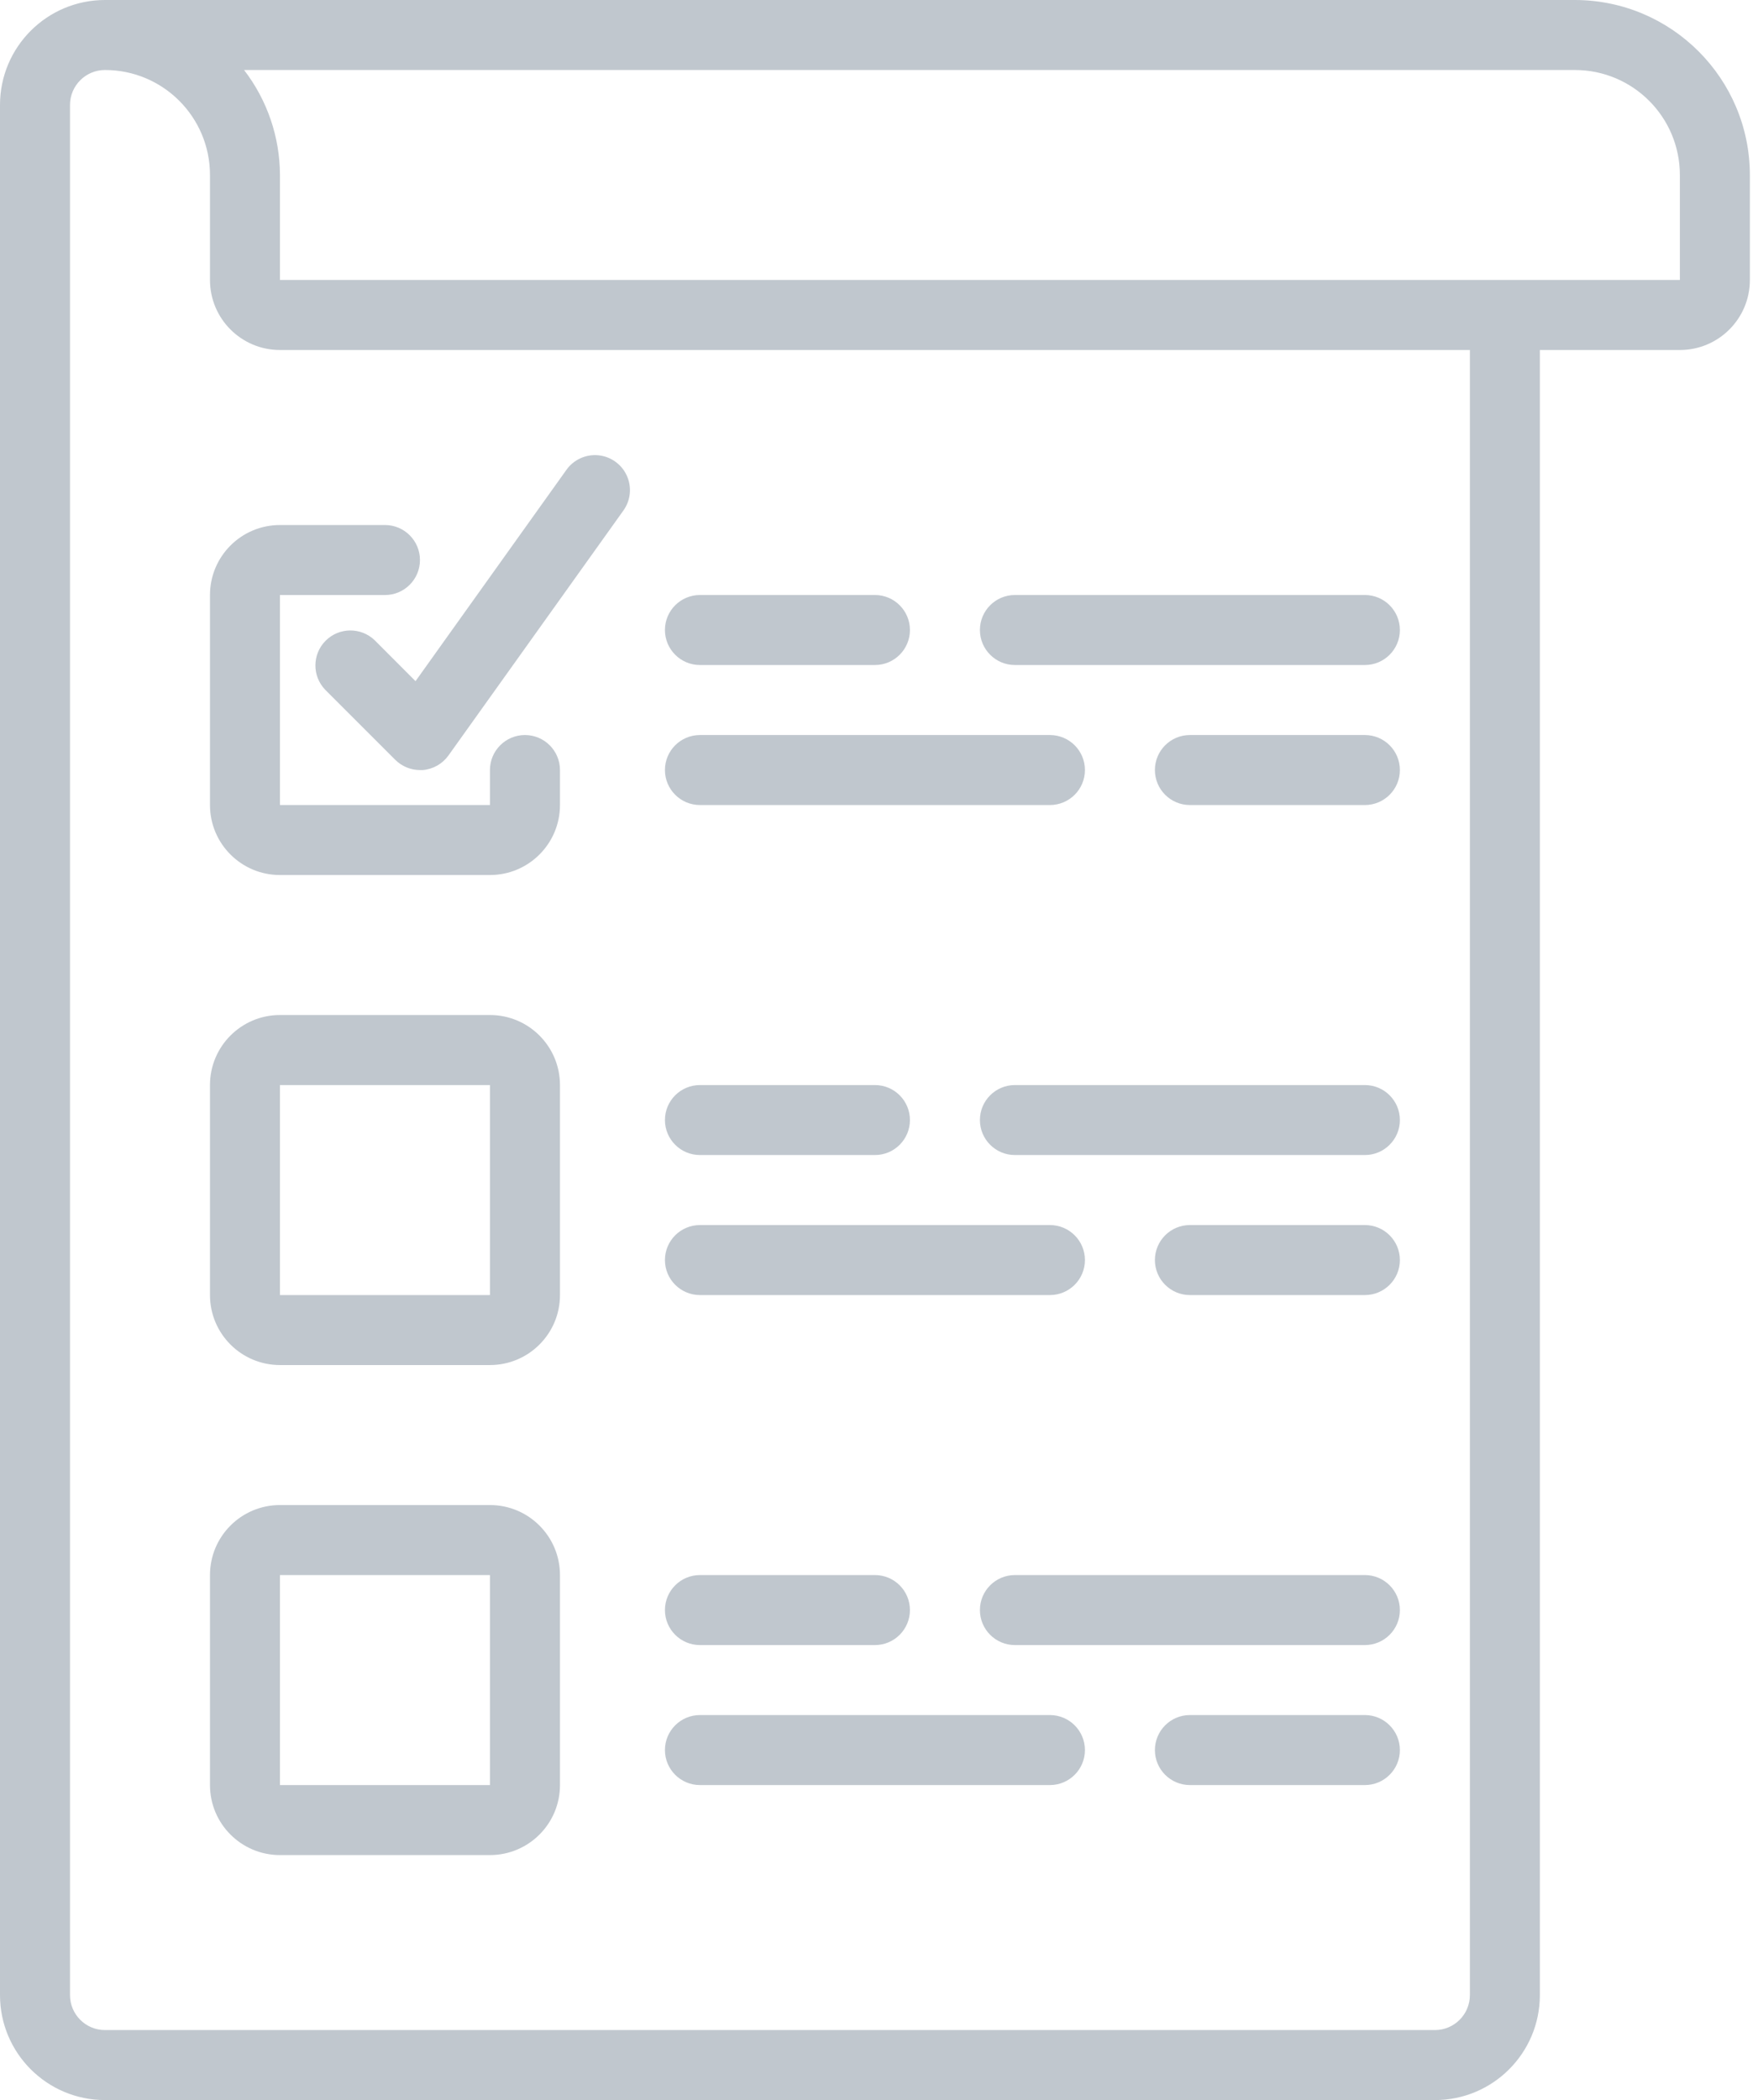 <svg width="72" height="86" viewBox="0 0 72 86" fill="none" xmlns="http://www.w3.org/2000/svg">
<path d="M4.3 86H58.767C61.141 86 63.066 84.075 63.066 81.7V14.333H68.8C70.383 14.333 71.667 13.05 71.667 11.466V7.167C71.662 3.21 68.456 0.005 64.5 0H4.3C1.925 0 0 1.925 0 4.3V81.7C0 84.075 1.925 86 4.3 86ZM64.5 2.867C66.874 2.867 68.8 4.792 68.8 7.167V11.466H11.466V7.167C11.461 5.611 10.945 4.1 9.996 2.867H64.5ZM2.867 4.3C2.867 3.508 3.508 2.867 4.3 2.867C6.675 2.867 8.6 4.792 8.6 7.167V11.466C8.6 13.05 9.883 14.333 11.466 14.333H60.2V81.7C60.2 82.492 59.558 83.133 58.767 83.133H4.3C3.508 83.133 2.867 82.492 2.867 81.7V4.3Z" fill="#C0C7CE"/>
<path d="M11.466 35.833H20.066C21.65 35.833 22.934 34.55 22.934 32.967V31.534C22.934 30.742 22.291 30.1 21.5 30.1C20.709 30.1 20.066 30.742 20.066 31.534V32.967H11.466V24.367H15.767C16.558 24.367 17.2 23.725 17.2 22.934C17.2 22.142 16.558 21.5 15.767 21.5H11.466C9.883 21.5 8.6 22.783 8.6 24.367V32.967C8.6 34.55 9.883 35.833 11.466 35.833Z" fill="#C0C7CE"/>
<path d="M11.466 55.9H20.066C21.65 55.9 22.934 54.617 22.934 53.034V44.434C22.934 42.85 21.65 41.566 20.066 41.566H11.466C9.883 41.566 8.6 42.85 8.6 44.434V53.034C8.6 54.617 9.883 55.9 11.466 55.9ZM11.466 44.434H20.066V53.034H11.466V44.434Z" fill="#C0C7CE"/>
<path d="M11.466 75.967H20.066C21.65 75.967 22.934 74.683 22.934 73.1V64.5C22.934 62.917 21.65 61.633 20.066 61.633H11.466C9.883 61.633 8.6 62.917 8.6 64.5V73.1C8.6 74.683 9.883 75.967 11.466 75.967ZM11.466 64.5H20.066V73.1H11.466V64.5Z" fill="#C0C7CE"/>
<path d="M28.667 27.233H35.833C36.625 27.233 37.267 26.591 37.267 25.8C37.267 25.008 36.625 24.366 35.833 24.366H28.667C27.875 24.366 27.233 25.008 27.233 25.8C27.233 26.591 27.875 27.233 28.667 27.233Z" fill="#C0C7CE"/>
<path d="M41.566 27.233H55.9C56.691 27.233 57.333 26.591 57.333 25.8C57.333 25.008 56.691 24.366 55.9 24.366H41.566C40.775 24.366 40.133 25.008 40.133 25.8C40.133 26.591 40.775 27.233 41.566 27.233Z" fill="#C0C7CE"/>
<path d="M28.667 32.967H43C43.791 32.967 44.434 32.325 44.434 31.534C44.434 30.741 43.791 30.1 43 30.1H28.667C27.875 30.1 27.233 30.741 27.233 31.534C27.233 32.325 27.875 32.967 28.667 32.967Z" fill="#C0C7CE"/>
<path d="M55.9 30.1H48.733C47.942 30.1 47.3 30.741 47.3 31.534C47.3 32.325 47.942 32.967 48.733 32.967H55.9C56.691 32.967 57.333 32.325 57.333 31.534C57.333 30.741 56.691 30.1 55.9 30.1Z" fill="#C0C7CE"/>
<path d="M28.667 47.3H35.833C36.625 47.3 37.267 46.658 37.267 45.867C37.267 45.075 36.625 44.434 35.833 44.434H28.667C27.875 44.434 27.233 45.075 27.233 45.867C27.233 46.658 27.875 47.3 28.667 47.3Z" fill="#C0C7CE"/>
<path d="M55.9 44.434H41.566C40.775 44.434 40.133 45.075 40.133 45.867C40.133 46.658 40.775 47.3 41.566 47.3H55.9C56.691 47.3 57.333 46.658 57.333 45.867C57.333 45.075 56.691 44.434 55.9 44.434Z" fill="#C0C7CE"/>
<path d="M28.667 53.034H43C43.791 53.034 44.434 52.392 44.434 51.6C44.434 50.809 43.791 50.167 43 50.167H28.667C27.875 50.167 27.233 50.809 27.233 51.6C27.233 52.392 27.875 53.034 28.667 53.034Z" fill="#C0C7CE"/>
<path d="M55.9 50.167H48.733C47.942 50.167 47.3 50.809 47.3 51.6C47.3 52.392 47.942 53.034 48.733 53.034H55.9C56.691 53.034 57.333 52.392 57.333 51.6C57.333 50.809 56.691 50.167 55.9 50.167Z" fill="#C0C7CE"/>
<path d="M28.667 67.367H35.833C36.625 67.367 37.267 66.725 37.267 65.934C37.267 65.142 36.625 64.5 35.833 64.5H28.667C27.875 64.5 27.233 65.142 27.233 65.934C27.233 66.725 27.875 67.367 28.667 67.367Z" fill="#C0C7CE"/>
<path d="M55.9 64.5H41.566C40.775 64.5 40.133 65.142 40.133 65.934C40.133 66.725 40.775 67.367 41.566 67.367H55.9C56.691 67.367 57.333 66.725 57.333 65.934C57.333 65.142 56.691 64.5 55.9 64.5Z" fill="#C0C7CE"/>
<path d="M28.667 73.1H43C43.791 73.1 44.434 72.458 44.434 71.667C44.434 70.875 43.791 70.233 43 70.233H28.667C27.875 70.233 27.233 70.875 27.233 71.667C27.233 72.458 27.875 73.1 28.667 73.1Z" fill="#C0C7CE"/>
<path d="M55.9 70.233H48.733C47.942 70.233 47.3 70.875 47.3 71.667C47.3 72.458 47.942 73.1 48.733 73.1H55.9C56.691 73.1 57.333 72.458 57.333 71.667C57.333 70.875 56.691 70.233 55.9 70.233Z" fill="#C0C7CE"/>
<path d="M15.347 26.22C14.784 25.677 13.89 25.685 13.337 26.237C12.785 26.79 12.777 27.684 13.32 28.247L16.187 31.114C16.456 31.382 16.82 31.534 17.2 31.534H17.319C17.739 31.498 18.122 31.28 18.367 30.937L25.533 20.904C25.831 20.487 25.884 19.943 25.671 19.477C25.459 19.011 25.014 18.693 24.504 18.644C23.995 18.595 23.497 18.822 23.2 19.238L17.018 27.894L15.347 26.22Z" fill="#C0C7CE"/>
</svg>
